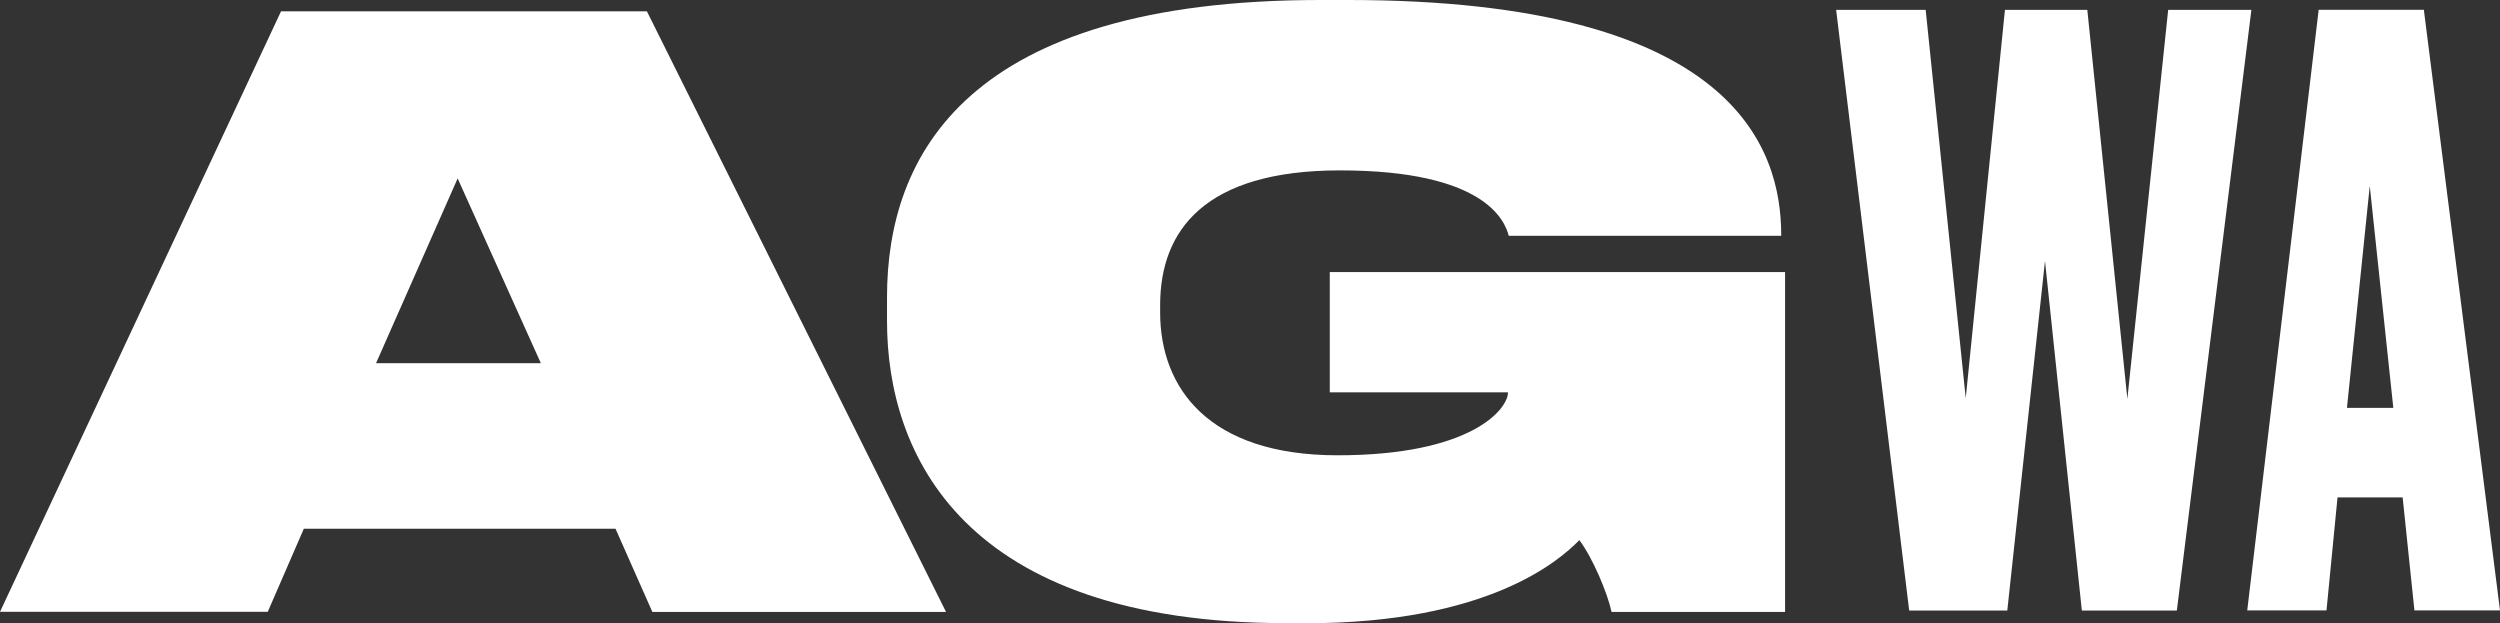 <?xml version="1.0" encoding="UTF-8"?>
<!-- Generator: Adobe Illustrator 24.0.2, SVG Export Plug-In . SVG Version: 6.00 Build 0)  -->
<svg xmlns="http://www.w3.org/2000/svg" xmlns:xlink="http://www.w3.org/1999/xlink" version="1.1" id="Layer_1" x="0px" y="0px" viewBox="0 0 265.27 66.12" style="enable-background:new 0 0 265.27 66.12;" xml:space="preserve">
<rect x="0" y="0" width="265.27" height="66.12" fill="#333333" stroke="none"/>
<style type="text/css">
	.st0{fill:#ffffff;}
</style>
<g>
	<g>
		<path class="st0" d="M65.31,56.1H32.24l-3.83,8.82H0L29.82,1.2h38.82l31.74,63.73H69.22L65.31,56.1z M48.56,18.93L39.9,38.54    h17.49L48.56,18.93z"></path>
		<path class="st0" d="M136.52,66.12c-34.4,0-42.4-17.99-42.4-32.03v-2.57C94.12,16.45,102.61,0,140.1,0h2.92    C184.16,0,189,15.85,189,24.93v0.09h-28.91c-0.42-1.63-2.58-6.94-17.91-6.94c-14.33,0-19.08,6.34-19.08,14.3v0.77    c0,7.97,5.08,15.16,18.83,15.16c14.16,0,18.08-4.88,18.08-6.68H141.1V28.87h48.31v36.06H171c-0.42-1.97-2-5.74-3.42-7.62    c-2.17,2.23-9.75,8.82-28.99,8.82H136.52z"></path>
	</g>
	<path class="st0" d="M221.48,1.05l4.25,41.28l4.33-41.28h8.83l-7.91,63.73H220.9l-3.91-37.09l-4,37.09h-10.41l-7.75-63.73h9.5   l4.25,41.2l4.16-41.2H221.48z"></path>
	<path class="st0" d="M254.94,52.78h-6.91l-1.17,11.99h-8.41l7.58-63.73h11.16l8.08,63.73h-9.08L254.94,52.78z M249.03,43.28h4.92   l-2.5-23.55L249.03,43.28z"></path>
</g>
</svg>
